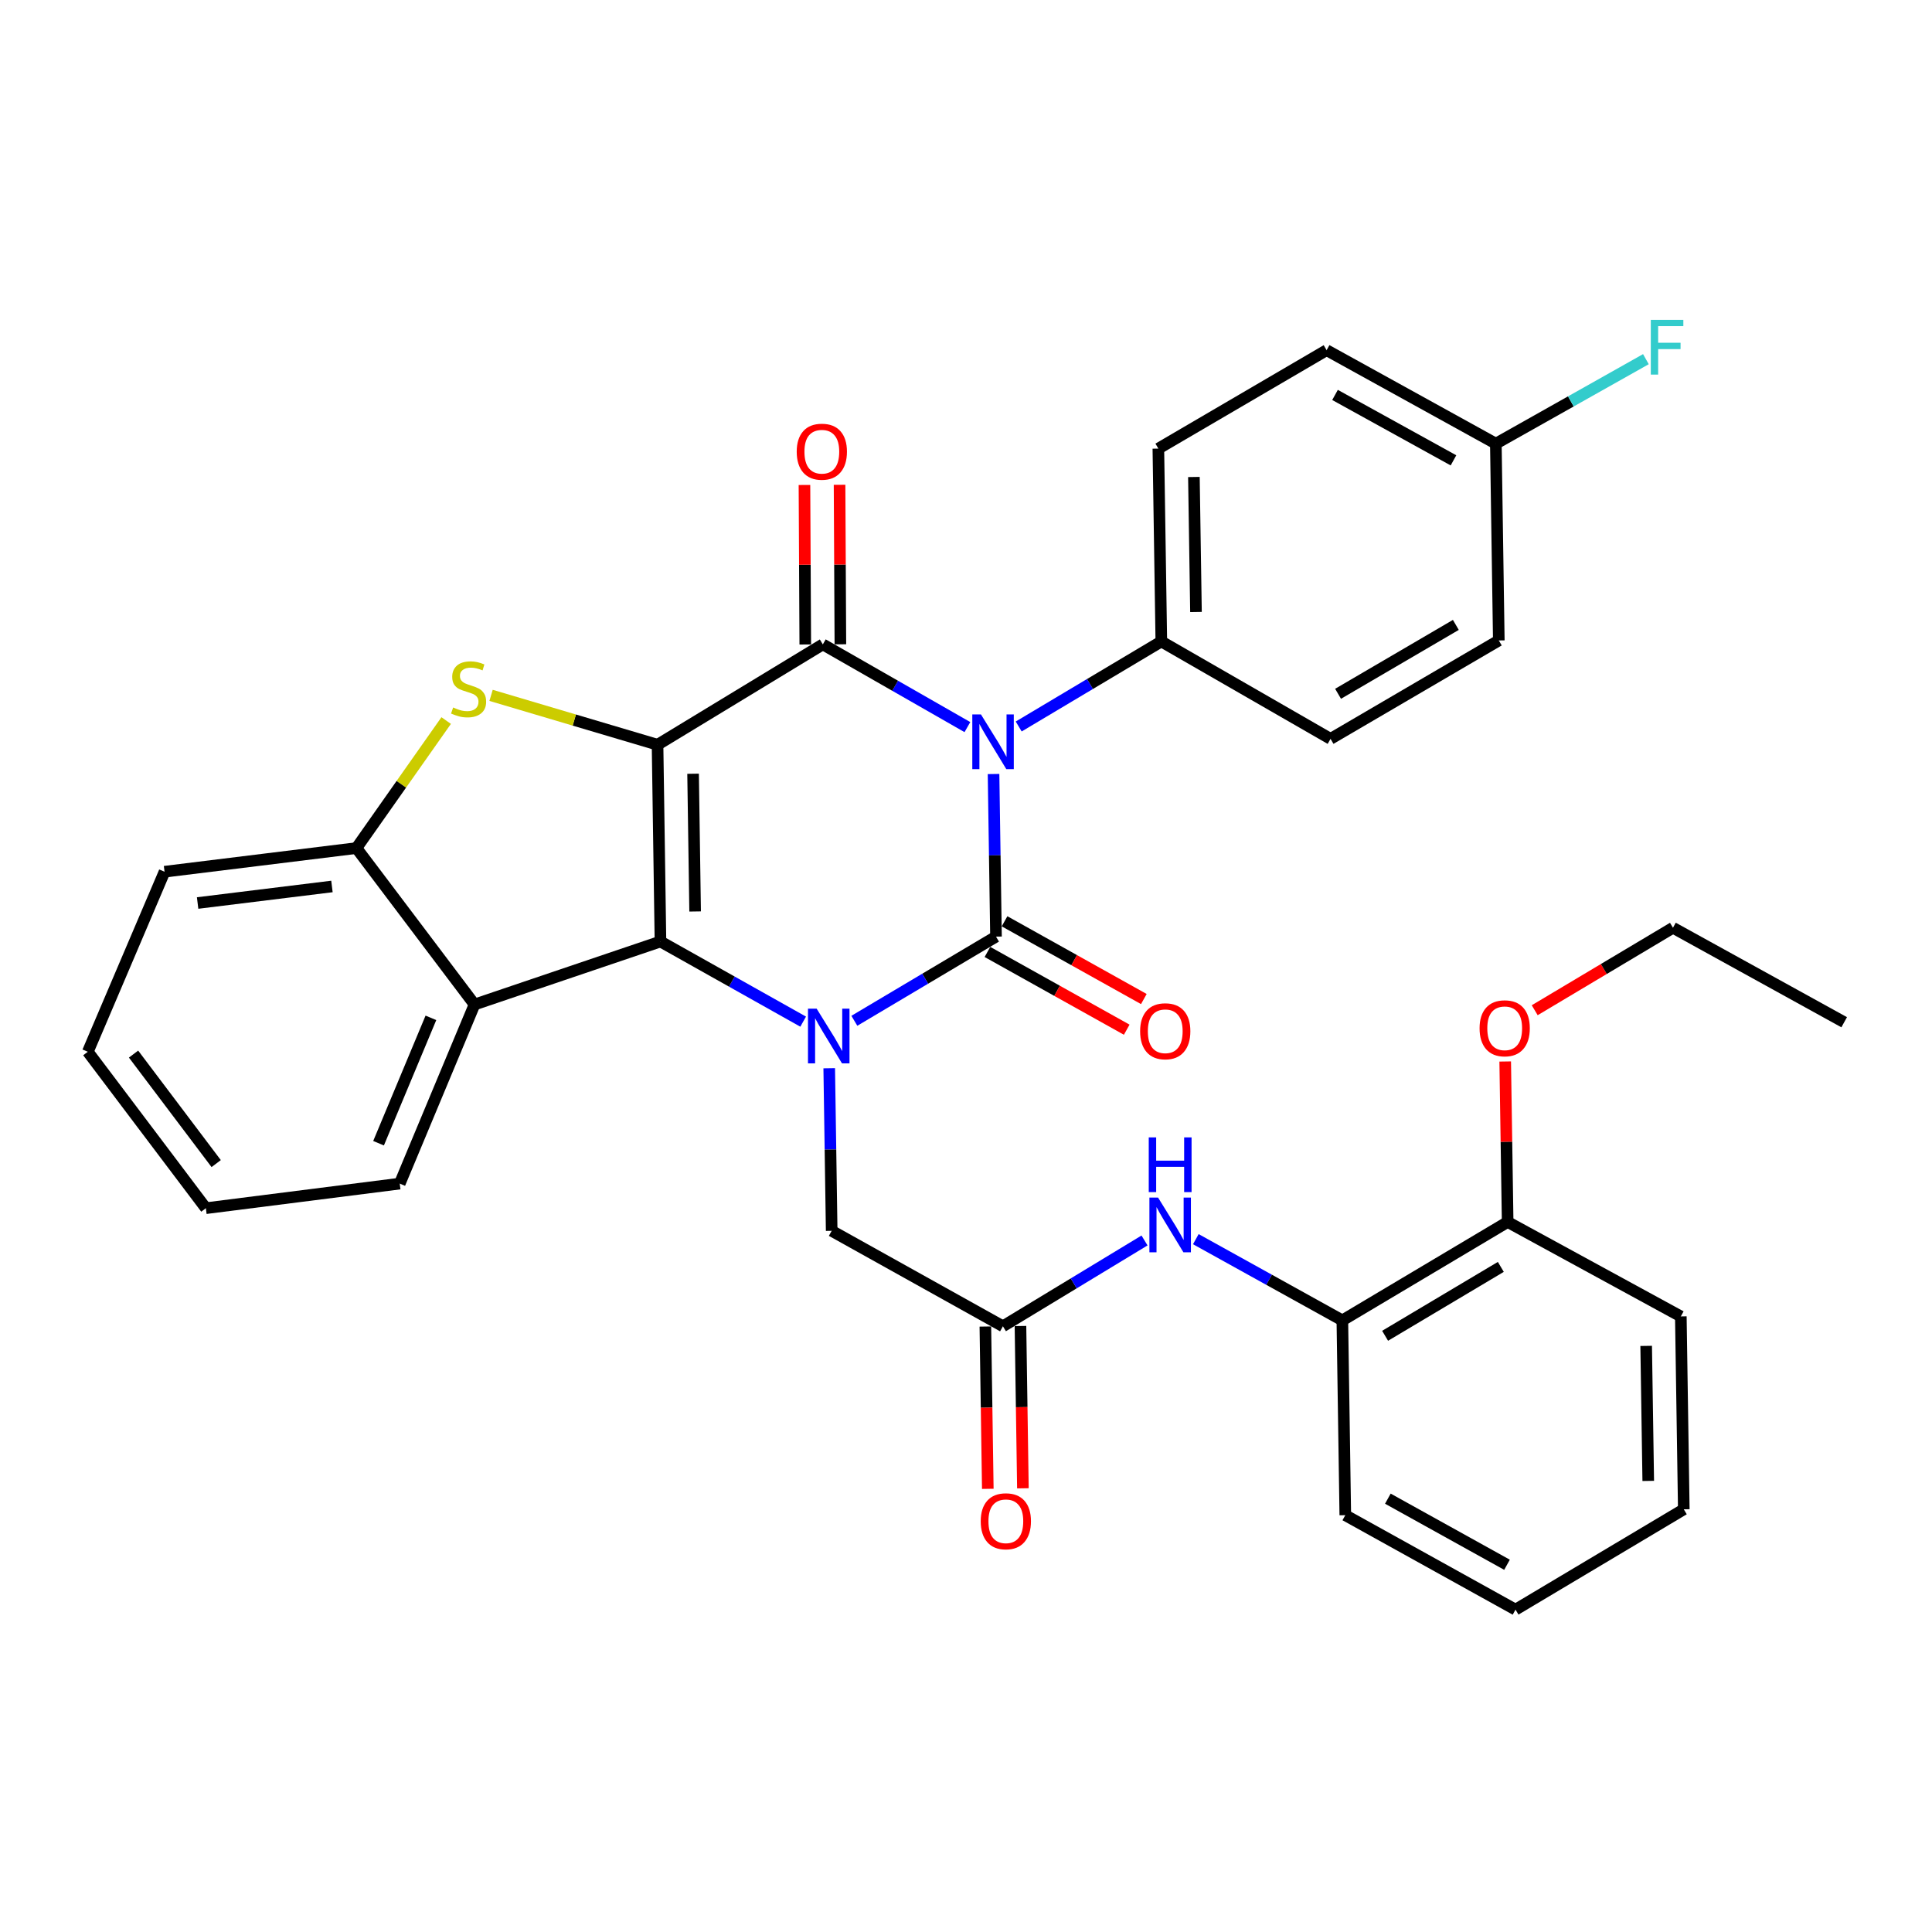 <?xml version='1.0' encoding='iso-8859-1'?>
<svg version='1.1' baseProfile='full'
              xmlns='http://www.w3.org/2000/svg'
                      xmlns:rdkit='http://www.rdkit.org/xml'
                      xmlns:xlink='http://www.w3.org/1999/xlink'
                  xml:space='preserve'
width='1000px' height='1000px' viewBox='0 0 1000 1000'>
<!-- END OF HEADER -->
<rect style='opacity:1.0;fill:#FFFFFF;stroke:none' width='1000' height='1000' x='0' y='0'> </rect>
<path class='bond-3' d='M 340.342,385.481 L 341.856,487.327' style='fill:none;fill-rule:evenodd;stroke:#000000;stroke-width:6px;stroke-linecap:butt;stroke-linejoin:miter;stroke-opacity:1' />
<path class='bond-3' d='M 358.737,400.488 L 359.797,471.78' style='fill:none;fill-rule:evenodd;stroke:#000000;stroke-width:6px;stroke-linecap:butt;stroke-linejoin:miter;stroke-opacity:1' />
<path class='bond-4' d='M 340.342,385.481 L 425.895,333.534' style='fill:none;fill-rule:evenodd;stroke:#000000;stroke-width:6px;stroke-linecap:butt;stroke-linejoin:miter;stroke-opacity:1' />
<path class='bond-5' d='M 340.342,385.481 L 297.258,372.7' style='fill:none;fill-rule:evenodd;stroke:#000000;stroke-width:6px;stroke-linecap:butt;stroke-linejoin:miter;stroke-opacity:1' />
<path class='bond-5' d='M 297.258,372.7 L 254.174,359.919' style='fill:none;fill-rule:evenodd;stroke:#CCCC00;stroke-width:6px;stroke-linecap:butt;stroke-linejoin:miter;stroke-opacity:1' />
<path class='bond-0' d='M 500.724,376.35 L 463.309,354.942' style='fill:none;fill-rule:evenodd;stroke:#0000FF;stroke-width:6px;stroke-linecap:butt;stroke-linejoin:miter;stroke-opacity:1' />
<path class='bond-0' d='M 463.309,354.942 L 425.895,333.534' style='fill:none;fill-rule:evenodd;stroke:#000000;stroke-width:6px;stroke-linecap:butt;stroke-linejoin:miter;stroke-opacity:1' />
<path class='bond-1' d='M 514.254,400.628 L 514.89,442.711' style='fill:none;fill-rule:evenodd;stroke:#0000FF;stroke-width:6px;stroke-linecap:butt;stroke-linejoin:miter;stroke-opacity:1' />
<path class='bond-1' d='M 514.89,442.711 L 515.526,484.793' style='fill:none;fill-rule:evenodd;stroke:#000000;stroke-width:6px;stroke-linecap:butt;stroke-linejoin:miter;stroke-opacity:1' />
<path class='bond-10' d='M 527.276,376.032 L 564.188,354.026' style='fill:none;fill-rule:evenodd;stroke:#0000FF;stroke-width:6px;stroke-linecap:butt;stroke-linejoin:miter;stroke-opacity:1' />
<path class='bond-10' d='M 564.188,354.026 L 601.099,332.02' style='fill:none;fill-rule:evenodd;stroke:#000000;stroke-width:6px;stroke-linecap:butt;stroke-linejoin:miter;stroke-opacity:1' />
<path class='bond-12' d='M 511.098,492.726 L 547.144,512.847' style='fill:none;fill-rule:evenodd;stroke:#000000;stroke-width:6px;stroke-linecap:butt;stroke-linejoin:miter;stroke-opacity:1' />
<path class='bond-12' d='M 547.144,512.847 L 583.191,532.969' style='fill:none;fill-rule:evenodd;stroke:#FF0000;stroke-width:6px;stroke-linecap:butt;stroke-linejoin:miter;stroke-opacity:1' />
<path class='bond-12' d='M 519.954,476.86 L 556.001,496.981' style='fill:none;fill-rule:evenodd;stroke:#000000;stroke-width:6px;stroke-linecap:butt;stroke-linejoin:miter;stroke-opacity:1' />
<path class='bond-12' d='M 556.001,496.981 L 592.048,517.103' style='fill:none;fill-rule:evenodd;stroke:#FF0000;stroke-width:6px;stroke-linecap:butt;stroke-linejoin:miter;stroke-opacity:1' />
<path class='bond-35' d='M 515.526,484.793 L 478.868,506.576' style='fill:none;fill-rule:evenodd;stroke:#000000;stroke-width:6px;stroke-linecap:butt;stroke-linejoin:miter;stroke-opacity:1' />
<path class='bond-35' d='M 478.868,506.576 L 442.211,528.358' style='fill:none;fill-rule:evenodd;stroke:#0000FF;stroke-width:6px;stroke-linecap:butt;stroke-linejoin:miter;stroke-opacity:1' />
<path class='bond-2' d='M 415.716,528.803 L 378.786,508.065' style='fill:none;fill-rule:evenodd;stroke:#0000FF;stroke-width:6px;stroke-linecap:butt;stroke-linejoin:miter;stroke-opacity:1' />
<path class='bond-2' d='M 378.786,508.065 L 341.856,487.327' style='fill:none;fill-rule:evenodd;stroke:#000000;stroke-width:6px;stroke-linecap:butt;stroke-linejoin:miter;stroke-opacity:1' />
<path class='bond-9' d='M 429.205,552.917 L 429.842,594.995' style='fill:none;fill-rule:evenodd;stroke:#0000FF;stroke-width:6px;stroke-linecap:butt;stroke-linejoin:miter;stroke-opacity:1' />
<path class='bond-9' d='M 429.842,594.995 L 430.478,637.072' style='fill:none;fill-rule:evenodd;stroke:#000000;stroke-width:6px;stroke-linecap:butt;stroke-linejoin:miter;stroke-opacity:1' />
<path class='bond-6' d='M 341.856,487.327 L 245.613,519.933' style='fill:none;fill-rule:evenodd;stroke:#000000;stroke-width:6px;stroke-linecap:butt;stroke-linejoin:miter;stroke-opacity:1' />
<path class='bond-13' d='M 434.98,333.487 L 434.767,292.206' style='fill:none;fill-rule:evenodd;stroke:#000000;stroke-width:6px;stroke-linecap:butt;stroke-linejoin:miter;stroke-opacity:1' />
<path class='bond-13' d='M 434.767,292.206 L 434.554,250.926' style='fill:none;fill-rule:evenodd;stroke:#FF0000;stroke-width:6px;stroke-linecap:butt;stroke-linejoin:miter;stroke-opacity:1' />
<path class='bond-13' d='M 416.809,333.581 L 416.597,292.3' style='fill:none;fill-rule:evenodd;stroke:#000000;stroke-width:6px;stroke-linecap:butt;stroke-linejoin:miter;stroke-opacity:1' />
<path class='bond-13' d='M 416.597,292.3 L 416.384,251.019' style='fill:none;fill-rule:evenodd;stroke:#FF0000;stroke-width:6px;stroke-linecap:butt;stroke-linejoin:miter;stroke-opacity:1' />
<path class='bond-7' d='M 230.942,372.955 L 207.716,405.959' style='fill:none;fill-rule:evenodd;stroke:#CCCC00;stroke-width:6px;stroke-linecap:butt;stroke-linejoin:miter;stroke-opacity:1' />
<path class='bond-7' d='M 207.716,405.959 L 184.489,438.963' style='fill:none;fill-rule:evenodd;stroke:#000000;stroke-width:6px;stroke-linecap:butt;stroke-linejoin:miter;stroke-opacity:1' />
<path class='bond-23' d='M 245.613,519.933 L 206.9,612.633' style='fill:none;fill-rule:evenodd;stroke:#000000;stroke-width:6px;stroke-linecap:butt;stroke-linejoin:miter;stroke-opacity:1' />
<path class='bond-23' d='M 223.039,526.836 L 195.939,591.726' style='fill:none;fill-rule:evenodd;stroke:#000000;stroke-width:6px;stroke-linecap:butt;stroke-linejoin:miter;stroke-opacity:1' />
<path class='bond-34' d='M 245.613,519.933 L 184.489,438.963' style='fill:none;fill-rule:evenodd;stroke:#000000;stroke-width:6px;stroke-linecap:butt;stroke-linejoin:miter;stroke-opacity:1' />
<path class='bond-25' d='M 184.489,438.963 L 85.167,451.198' style='fill:none;fill-rule:evenodd;stroke:#000000;stroke-width:6px;stroke-linecap:butt;stroke-linejoin:miter;stroke-opacity:1' />
<path class='bond-25' d='M 171.812,458.833 L 102.287,467.397' style='fill:none;fill-rule:evenodd;stroke:#000000;stroke-width:6px;stroke-linecap:butt;stroke-linejoin:miter;stroke-opacity:1' />
<path class='bond-8' d='M 519.109,686.476 L 430.478,637.072' style='fill:none;fill-rule:evenodd;stroke:#000000;stroke-width:6px;stroke-linecap:butt;stroke-linejoin:miter;stroke-opacity:1' />
<path class='bond-11' d='M 519.109,686.476 L 555.755,664.27' style='fill:none;fill-rule:evenodd;stroke:#000000;stroke-width:6px;stroke-linecap:butt;stroke-linejoin:miter;stroke-opacity:1' />
<path class='bond-11' d='M 555.755,664.27 L 592.401,642.065' style='fill:none;fill-rule:evenodd;stroke:#0000FF;stroke-width:6px;stroke-linecap:butt;stroke-linejoin:miter;stroke-opacity:1' />
<path class='bond-15' d='M 510.025,686.612 L 510.656,728.615' style='fill:none;fill-rule:evenodd;stroke:#000000;stroke-width:6px;stroke-linecap:butt;stroke-linejoin:miter;stroke-opacity:1' />
<path class='bond-15' d='M 510.656,728.615 L 511.286,770.617' style='fill:none;fill-rule:evenodd;stroke:#FF0000;stroke-width:6px;stroke-linecap:butt;stroke-linejoin:miter;stroke-opacity:1' />
<path class='bond-15' d='M 528.194,686.339 L 528.824,728.342' style='fill:none;fill-rule:evenodd;stroke:#000000;stroke-width:6px;stroke-linecap:butt;stroke-linejoin:miter;stroke-opacity:1' />
<path class='bond-15' d='M 528.824,728.342 L 529.455,770.344' style='fill:none;fill-rule:evenodd;stroke:#FF0000;stroke-width:6px;stroke-linecap:butt;stroke-linejoin:miter;stroke-opacity:1' />
<path class='bond-17' d='M 601.099,332.02 L 599.564,232.193' style='fill:none;fill-rule:evenodd;stroke:#000000;stroke-width:6px;stroke-linecap:butt;stroke-linejoin:miter;stroke-opacity:1' />
<path class='bond-17' d='M 619.037,316.766 L 617.963,246.888' style='fill:none;fill-rule:evenodd;stroke:#000000;stroke-width:6px;stroke-linecap:butt;stroke-linejoin:miter;stroke-opacity:1' />
<path class='bond-18' d='M 601.099,332.02 L 688.691,382.433' style='fill:none;fill-rule:evenodd;stroke:#000000;stroke-width:6px;stroke-linecap:butt;stroke-linejoin:miter;stroke-opacity:1' />
<path class='bond-14' d='M 618.959,641.389 L 656.879,662.408' style='fill:none;fill-rule:evenodd;stroke:#0000FF;stroke-width:6px;stroke-linecap:butt;stroke-linejoin:miter;stroke-opacity:1' />
<path class='bond-14' d='M 656.879,662.408 L 694.798,683.427' style='fill:none;fill-rule:evenodd;stroke:#000000;stroke-width:6px;stroke-linecap:butt;stroke-linejoin:miter;stroke-opacity:1' />
<path class='bond-16' d='M 694.798,683.427 L 780.361,632.489' style='fill:none;fill-rule:evenodd;stroke:#000000;stroke-width:6px;stroke-linecap:butt;stroke-linejoin:miter;stroke-opacity:1' />
<path class='bond-16' d='M 716.927,691.4 L 776.821,655.743' style='fill:none;fill-rule:evenodd;stroke:#000000;stroke-width:6px;stroke-linecap:butt;stroke-linejoin:miter;stroke-opacity:1' />
<path class='bond-26' d='M 694.798,683.427 L 696.322,784.263' style='fill:none;fill-rule:evenodd;stroke:#000000;stroke-width:6px;stroke-linecap:butt;stroke-linejoin:miter;stroke-opacity:1' />
<path class='bond-24' d='M 780.361,632.489 L 779.726,590.958' style='fill:none;fill-rule:evenodd;stroke:#000000;stroke-width:6px;stroke-linecap:butt;stroke-linejoin:miter;stroke-opacity:1' />
<path class='bond-24' d='M 779.726,590.958 L 779.091,549.426' style='fill:none;fill-rule:evenodd;stroke:#FF0000;stroke-width:6px;stroke-linecap:butt;stroke-linejoin:miter;stroke-opacity:1' />
<path class='bond-27' d='M 780.361,632.489 L 869.992,681.378' style='fill:none;fill-rule:evenodd;stroke:#000000;stroke-width:6px;stroke-linecap:butt;stroke-linejoin:miter;stroke-opacity:1' />
<path class='bond-20' d='M 599.564,232.193 L 686.652,181.255' style='fill:none;fill-rule:evenodd;stroke:#000000;stroke-width:6px;stroke-linecap:butt;stroke-linejoin:miter;stroke-opacity:1' />
<path class='bond-21' d='M 688.691,382.433 L 775.778,331.495' style='fill:none;fill-rule:evenodd;stroke:#000000;stroke-width:6px;stroke-linecap:butt;stroke-linejoin:miter;stroke-opacity:1' />
<path class='bond-21' d='M 692.58,359.107 L 753.541,323.451' style='fill:none;fill-rule:evenodd;stroke:#000000;stroke-width:6px;stroke-linecap:butt;stroke-linejoin:miter;stroke-opacity:1' />
<path class='bond-19' d='M 774.244,229.629 L 775.778,331.495' style='fill:none;fill-rule:evenodd;stroke:#000000;stroke-width:6px;stroke-linecap:butt;stroke-linejoin:miter;stroke-opacity:1' />
<path class='bond-22' d='M 774.244,229.629 L 813.078,207.766' style='fill:none;fill-rule:evenodd;stroke:#000000;stroke-width:6px;stroke-linecap:butt;stroke-linejoin:miter;stroke-opacity:1' />
<path class='bond-22' d='M 813.078,207.766 L 851.912,185.902' style='fill:none;fill-rule:evenodd;stroke:#33CCCC;stroke-width:6px;stroke-linecap:butt;stroke-linejoin:miter;stroke-opacity:1' />
<path class='bond-37' d='M 774.244,229.629 L 686.652,181.255' style='fill:none;fill-rule:evenodd;stroke:#000000;stroke-width:6px;stroke-linecap:butt;stroke-linejoin:miter;stroke-opacity:1' />
<path class='bond-37' d='M 752.32,238.279 L 691.006,204.417' style='fill:none;fill-rule:evenodd;stroke:#000000;stroke-width:6px;stroke-linecap:butt;stroke-linejoin:miter;stroke-opacity:1' />
<path class='bond-29' d='M 206.9,612.633 L 106.558,625.362' style='fill:none;fill-rule:evenodd;stroke:#000000;stroke-width:6px;stroke-linecap:butt;stroke-linejoin:miter;stroke-opacity:1' />
<path class='bond-28' d='M 794.362,522.892 L 830.143,501.551' style='fill:none;fill-rule:evenodd;stroke:#FF0000;stroke-width:6px;stroke-linecap:butt;stroke-linejoin:miter;stroke-opacity:1' />
<path class='bond-28' d='M 830.143,501.551 L 865.924,480.21' style='fill:none;fill-rule:evenodd;stroke:#000000;stroke-width:6px;stroke-linecap:butt;stroke-linejoin:miter;stroke-opacity:1' />
<path class='bond-30' d='M 85.167,451.198 L 45.455,544.393' style='fill:none;fill-rule:evenodd;stroke:#000000;stroke-width:6px;stroke-linecap:butt;stroke-linejoin:miter;stroke-opacity:1' />
<path class='bond-32' d='M 696.322,784.263 L 784.429,833.142' style='fill:none;fill-rule:evenodd;stroke:#000000;stroke-width:6px;stroke-linecap:butt;stroke-linejoin:miter;stroke-opacity:1' />
<path class='bond-32' d='M 718.353,775.706 L 780.028,809.921' style='fill:none;fill-rule:evenodd;stroke:#000000;stroke-width:6px;stroke-linecap:butt;stroke-linejoin:miter;stroke-opacity:1' />
<path class='bond-38' d='M 869.992,681.378 L 871.526,781.215' style='fill:none;fill-rule:evenodd;stroke:#000000;stroke-width:6px;stroke-linecap:butt;stroke-linejoin:miter;stroke-opacity:1' />
<path class='bond-38' d='M 852.054,696.633 L 853.128,766.519' style='fill:none;fill-rule:evenodd;stroke:#000000;stroke-width:6px;stroke-linecap:butt;stroke-linejoin:miter;stroke-opacity:1' />
<path class='bond-31' d='M 865.924,480.21 L 954.545,529.109' style='fill:none;fill-rule:evenodd;stroke:#000000;stroke-width:6px;stroke-linecap:butt;stroke-linejoin:miter;stroke-opacity:1' />
<path class='bond-36' d='M 106.558,625.362 L 45.455,544.393' style='fill:none;fill-rule:evenodd;stroke:#000000;stroke-width:6px;stroke-linecap:butt;stroke-linejoin:miter;stroke-opacity:1' />
<path class='bond-36' d='M 111.896,602.272 L 69.124,545.593' style='fill:none;fill-rule:evenodd;stroke:#000000;stroke-width:6px;stroke-linecap:butt;stroke-linejoin:miter;stroke-opacity:1' />
<path class='bond-33' d='M 784.429,833.142 L 871.526,781.215' style='fill:none;fill-rule:evenodd;stroke:#000000;stroke-width:6px;stroke-linecap:butt;stroke-linejoin:miter;stroke-opacity:1' />
<path  class='atom-1' d='M 507.741 369.787
L 517.021 384.787
Q 517.941 386.267, 519.421 388.947
Q 520.901 391.627, 520.981 391.787
L 520.981 369.787
L 524.741 369.787
L 524.741 398.107
L 520.861 398.107
L 510.901 381.707
Q 509.741 379.787, 508.501 377.587
Q 507.301 375.387, 506.941 374.707
L 506.941 398.107
L 503.261 398.107
L 503.261 369.787
L 507.741 369.787
' fill='#0000FF'/>
<path  class='atom-3' d='M 422.693 522.076
L 431.973 537.076
Q 432.893 538.556, 434.373 541.236
Q 435.853 543.916, 435.933 544.076
L 435.933 522.076
L 439.693 522.076
L 439.693 550.396
L 435.813 550.396
L 425.853 533.996
Q 424.693 532.076, 423.453 529.876
Q 422.253 527.676, 421.893 526.996
L 421.893 550.396
L 418.213 550.396
L 418.213 522.076
L 422.693 522.076
' fill='#0000FF'/>
<path  class='atom-6' d='M 234.544 366.189
Q 234.864 366.309, 236.184 366.869
Q 237.504 367.429, 238.944 367.789
Q 240.424 368.109, 241.864 368.109
Q 244.544 368.109, 246.104 366.829
Q 247.664 365.509, 247.664 363.229
Q 247.664 361.669, 246.864 360.709
Q 246.104 359.749, 244.904 359.229
Q 243.704 358.709, 241.704 358.109
Q 239.184 357.349, 237.664 356.629
Q 236.184 355.909, 235.104 354.389
Q 234.064 352.869, 234.064 350.309
Q 234.064 346.749, 236.464 344.549
Q 238.904 342.349, 243.704 342.349
Q 246.984 342.349, 250.704 343.909
L 249.784 346.989
Q 246.384 345.589, 243.824 345.589
Q 241.064 345.589, 239.544 346.749
Q 238.024 347.869, 238.064 349.829
Q 238.064 351.349, 238.824 352.269
Q 239.624 353.189, 240.744 353.709
Q 241.904 354.229, 243.824 354.829
Q 246.384 355.629, 247.904 356.429
Q 249.424 357.229, 250.504 358.869
Q 251.624 360.469, 251.624 363.229
Q 251.624 367.149, 248.984 369.269
Q 246.384 371.349, 242.024 371.349
Q 239.504 371.349, 237.584 370.789
Q 235.704 370.269, 233.464 369.349
L 234.544 366.189
' fill='#CCCC00'/>
<path  class='atom-12' d='M 599.412 619.864
L 608.692 634.864
Q 609.612 636.344, 611.092 639.024
Q 612.572 641.704, 612.652 641.864
L 612.652 619.864
L 616.412 619.864
L 616.412 648.184
L 612.532 648.184
L 602.572 631.784
Q 601.412 629.864, 600.172 627.664
Q 598.972 625.464, 598.612 624.784
L 598.612 648.184
L 594.932 648.184
L 594.932 619.864
L 599.412 619.864
' fill='#0000FF'/>
<path  class='atom-12' d='M 594.592 588.712
L 598.432 588.712
L 598.432 600.752
L 612.912 600.752
L 612.912 588.712
L 616.752 588.712
L 616.752 617.032
L 612.912 617.032
L 612.912 603.952
L 598.432 603.952
L 598.432 617.032
L 594.592 617.032
L 594.592 588.712
' fill='#0000FF'/>
<path  class='atom-13' d='M 590.128 533.772
Q 590.128 526.972, 593.488 523.172
Q 596.848 519.372, 603.128 519.372
Q 609.408 519.372, 612.768 523.172
Q 616.128 526.972, 616.128 533.772
Q 616.128 540.652, 612.728 544.572
Q 609.328 548.452, 603.128 548.452
Q 596.888 548.452, 593.488 544.572
Q 590.128 540.692, 590.128 533.772
M 603.128 545.252
Q 607.448 545.252, 609.768 542.372
Q 612.128 539.452, 612.128 533.772
Q 612.128 528.212, 609.768 525.412
Q 607.448 522.572, 603.128 522.572
Q 598.808 522.572, 596.448 525.372
Q 594.128 528.172, 594.128 533.772
Q 594.128 539.492, 596.448 542.372
Q 598.808 545.252, 603.128 545.252
' fill='#FF0000'/>
<path  class='atom-14' d='M 412.38 233.797
Q 412.38 226.997, 415.74 223.197
Q 419.1 219.397, 425.38 219.397
Q 431.66 219.397, 435.02 223.197
Q 438.38 226.997, 438.38 233.797
Q 438.38 240.677, 434.98 244.597
Q 431.58 248.477, 425.38 248.477
Q 419.14 248.477, 415.74 244.597
Q 412.38 240.717, 412.38 233.797
M 425.38 245.277
Q 429.7 245.277, 432.02 242.397
Q 434.38 239.477, 434.38 233.797
Q 434.38 228.237, 432.02 225.437
Q 429.7 222.597, 425.38 222.597
Q 421.06 222.597, 418.7 225.397
Q 416.38 228.197, 416.38 233.797
Q 416.38 239.517, 418.7 242.397
Q 421.06 245.277, 425.38 245.277
' fill='#FF0000'/>
<path  class='atom-16' d='M 507.624 787.402
Q 507.624 780.602, 510.984 776.802
Q 514.344 773.002, 520.624 773.002
Q 526.904 773.002, 530.264 776.802
Q 533.624 780.602, 533.624 787.402
Q 533.624 794.282, 530.224 798.202
Q 526.824 802.082, 520.624 802.082
Q 514.384 802.082, 510.984 798.202
Q 507.624 794.322, 507.624 787.402
M 520.624 798.882
Q 524.944 798.882, 527.264 796.002
Q 529.624 793.082, 529.624 787.402
Q 529.624 781.842, 527.264 779.042
Q 524.944 776.202, 520.624 776.202
Q 516.304 776.202, 513.944 779.002
Q 511.624 781.802, 511.624 787.402
Q 511.624 793.122, 513.944 796.002
Q 516.304 798.882, 520.624 798.882
' fill='#FF0000'/>
<path  class='atom-23' d='M 854.455 165.571
L 871.295 165.571
L 871.295 168.811
L 858.255 168.811
L 858.255 177.411
L 869.855 177.411
L 869.855 180.691
L 858.255 180.691
L 858.255 193.891
L 854.455 193.891
L 854.455 165.571
' fill='#33CCCC'/>
<path  class='atom-25' d='M 765.827 532.238
Q 765.827 525.438, 769.187 521.638
Q 772.547 517.838, 778.827 517.838
Q 785.107 517.838, 788.467 521.638
Q 791.827 525.438, 791.827 532.238
Q 791.827 539.118, 788.427 543.038
Q 785.027 546.918, 778.827 546.918
Q 772.587 546.918, 769.187 543.038
Q 765.827 539.158, 765.827 532.238
M 778.827 543.718
Q 783.147 543.718, 785.467 540.838
Q 787.827 537.918, 787.827 532.238
Q 787.827 526.678, 785.467 523.878
Q 783.147 521.038, 778.827 521.038
Q 774.507 521.038, 772.147 523.838
Q 769.827 526.638, 769.827 532.238
Q 769.827 537.958, 772.147 540.838
Q 774.507 543.718, 778.827 543.718
' fill='#FF0000'/>
</svg>
